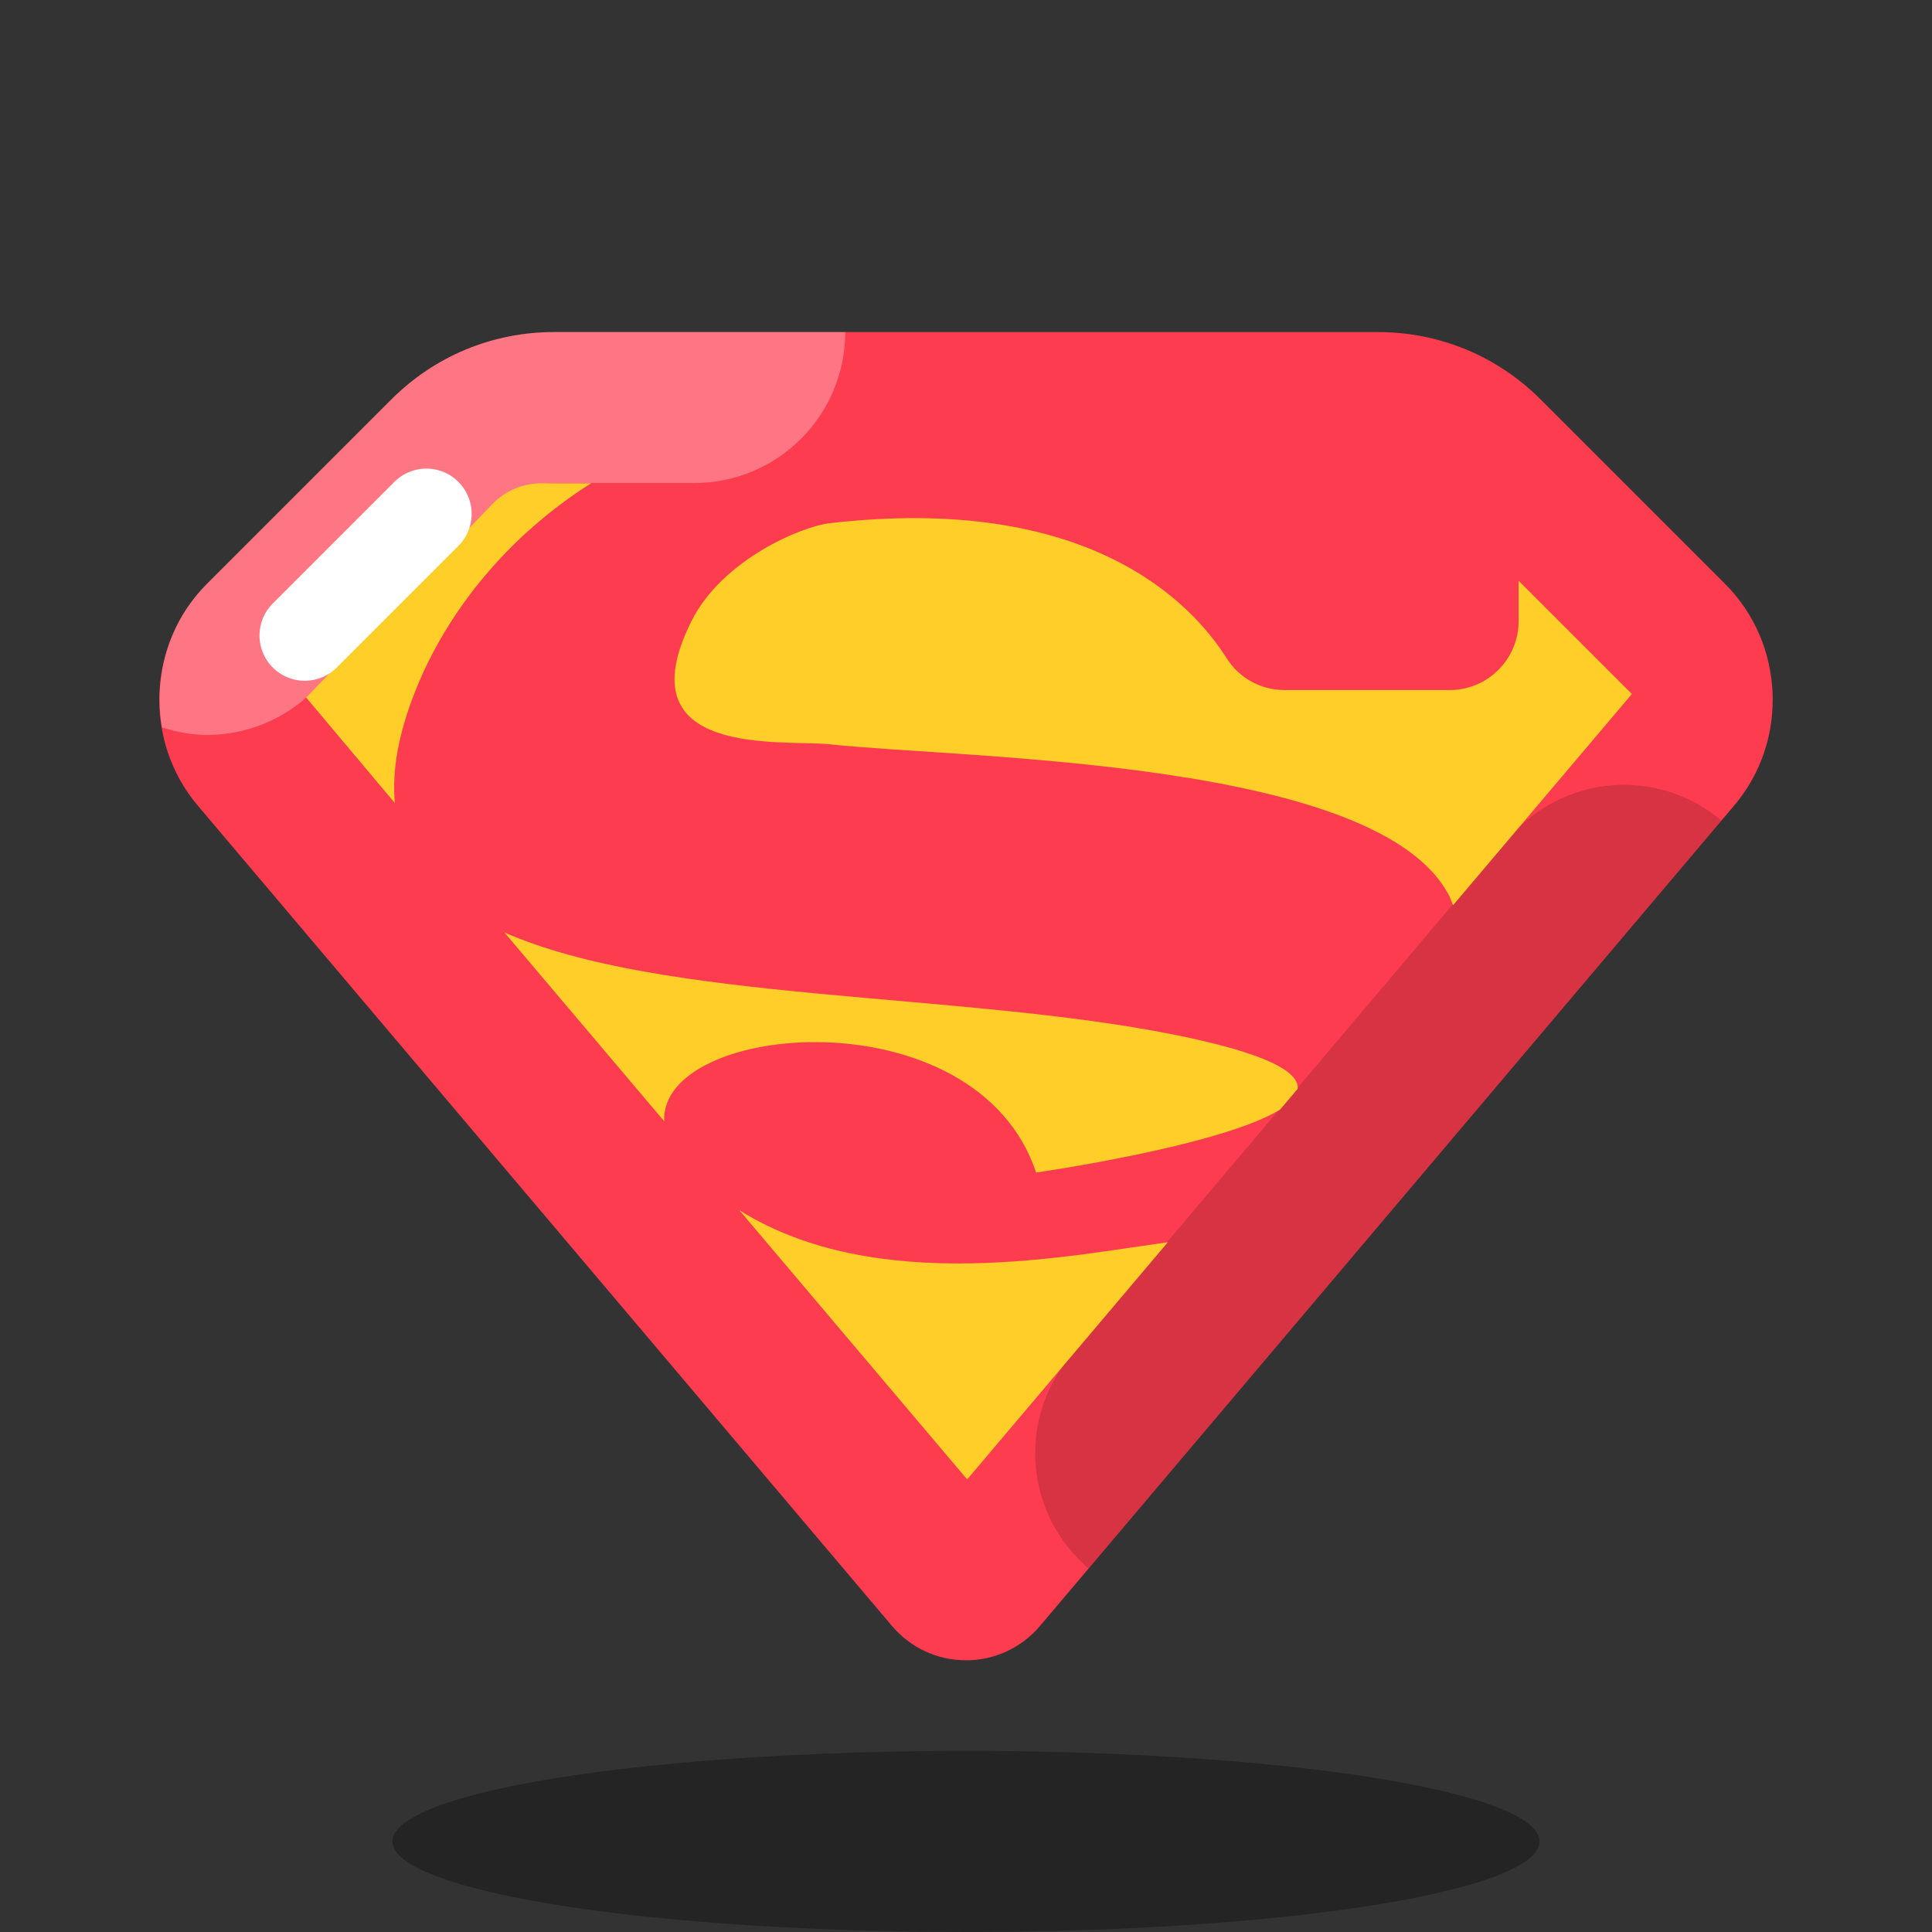 <?xml version="1.0" encoding="UTF-8"?>
<svg xmlns="http://www.w3.org/2000/svg" viewBox="0 0 64 64" width="64px" height="64px">
  <rect x="0" y="0" width="64" height="64" fill="#333333" stroke="none"/>
  <path fill="#fd3c4f" d="M57.149,19.346l-6.109-6.109C49.6,11.794,47.683,11,45.641,11H18.359 c-2.042,0-3.958,0.794-5.398,2.236l-6.11,6.11c-1.975,1.975-2.108,5.197-0.304,7.335l23.002,27.182C30.16,54.585,31.053,55,32,55 s1.84-0.415,2.45-1.137l23.003-27.186C59.258,24.542,59.125,21.322,57.149,19.346z"></path>
  <path d="M57.025,27.183L57.025,27.183c-2.107-1.784-5.263-1.521-7.046,0.587L35.476,44.91 c-1.784,2.108-1.521,5.262,0.587,7.046L57.025,27.183z" opacity=".15"></path>
  <path fill="#fff" d="M12.961,13.236l-6.11,6.11c-1.274,1.274-1.77,3.065-1.485,4.751 c0.484,0.151,0.982,0.249,1.485,0.249c1.28,0,2.559-0.488,3.536-1.464l6.112-6.112C17.001,16.266,17.645,16,18.359,16H23 c2.761,0,5-2.239,5-5h-9.641C16.317,11,14.4,11.794,12.961,13.236z" opacity=".3"></path>
  <path fill="#ffce29" d="M16.331,16.677c0.432-0.432,1.007-0.669,1.617-0.669h1.637c-2.74,1.726-4.761,4.22-5.814,6.85 c-0.585,1.461-0.79,2.694-0.69,3.745l-2.938-3.495L16.331,16.677z"></path>
  <path fill="#ffce29" d="M42.988,36.068l-0.582,0.687c-1.952,1.21-8.083,2.087-8.083,2.087 c-1.977-5.93-12.486-5.01-12.319-1.697l-5.295-6.257c5.243,2.315,15.048,1.959,22.181,3.386 C41.952,34.888,43.032,35.5,42.988,36.068z"></path>
  <path fill="#ffce29" d="M32.039,49.008l-7.547-8.919c4.551,2.863,11.036,1.48,14.192,1.064L32.039,49.008z"></path>
  <path fill="#ffce29" d="M48.135,29.987c-0.064-0.164-0.112-0.279-0.112-0.279c-2.283-4.567-15.984-4.567-20.551-5.053 c-1.523-0.162-6.85,0.486-4.567-4.08c1.021-2.041,3.658-3.137,4.567-3.242c8.556-0.991,11.981,2.605,13.162,4.471 c0.418,0.662,1.137,1.055,1.92,1.055h5.469c1.26,0,2.283-1.023,2.283-2.283v-1.338l3.752,3.752L48.135,29.987z"></path>
  <ellipse cx="32" cy="61" opacity=".3" rx="19" ry="3"></ellipse>
  <line x1="10.096" x2="14.124" y1="21.051" y2="17.023" fill="none" stroke="#fff" stroke-linecap="round" stroke-linejoin="round" stroke-miterlimit="10" stroke-width="3"></line>
</svg>

